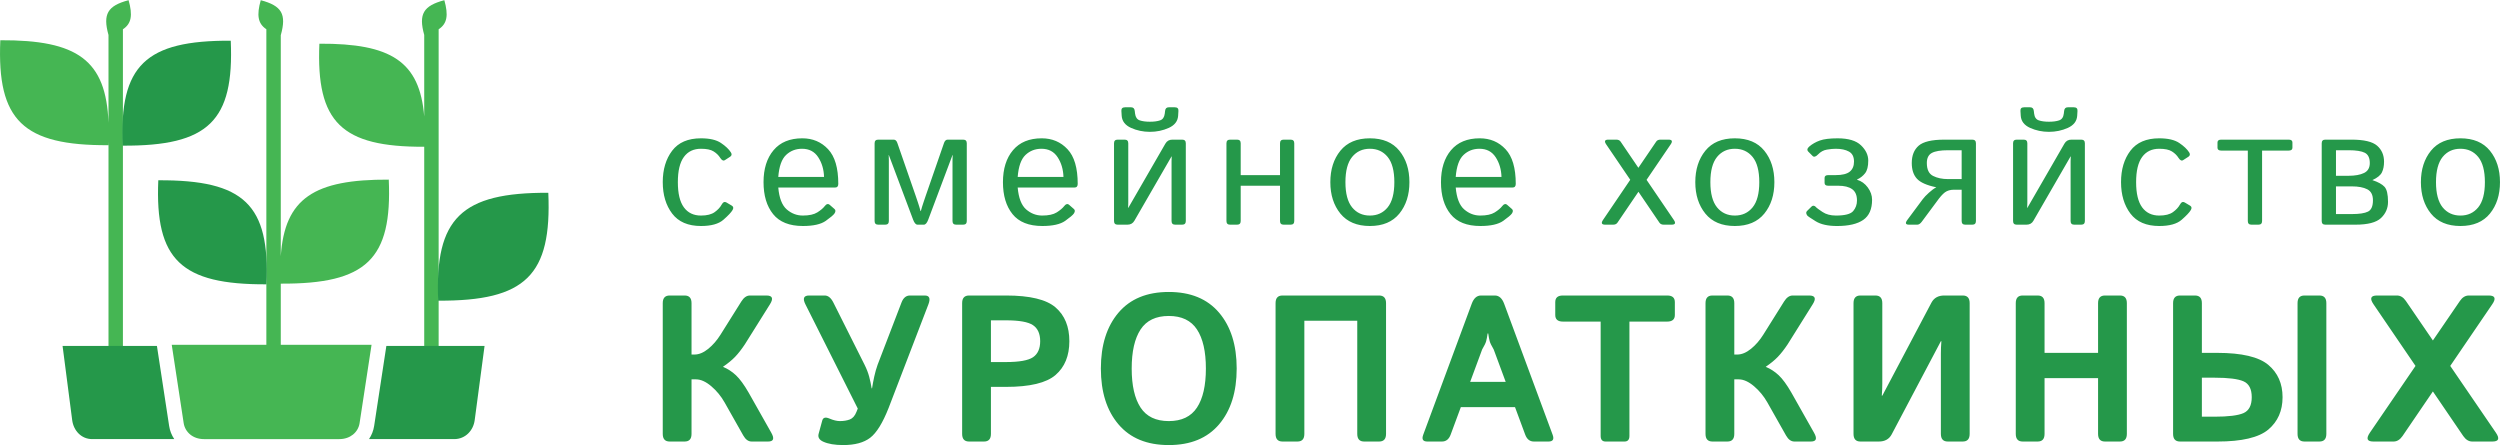 <?xml version="1.0" encoding="UTF-8"?> <svg xmlns="http://www.w3.org/2000/svg" xmlns:xlink="http://www.w3.org/1999/xlink" xmlns:xodm="http://www.corel.com/coreldraw/odm/2003" xml:space="preserve" width="1151px" height="205px" version="1.1" style="shape-rendering:geometricPrecision; text-rendering:geometricPrecision; image-rendering:optimizeQuality; fill-rule:evenodd; clip-rule:evenodd" viewBox="0 0 1151 204.82"> <defs> <style type="text/css"> .fil0 {fill:#45B653} .fil1 {fill:#25984A} .fil2 {fill:#25984A;fill-rule:nonzero} </style> </defs> <g id="Слой_x0020_1">  <g id="_2301663014272"> <g> <path class="fil0" d="M201.95 13.39l0 146.25c0,0.81 -0.67,1.48 -1.49,1.48l-3.66 0c-0.82,0 -1.49,-0.67 -1.49,-1.48l0 -92.16c-38.06,0.13 -49.81,-11.19 -48.27,-47.45 33.02,-0.16 46.19,8.15 48.27,33.49l0 -37.53c-2.68,-9.6 -0.4,-13.43 9.26,-15.99 1.92,6.86 1.36,10.78 -2.62,13.39zm-30.89 145.27l-41.79 0 0 -28.16c39.48,0.18 51.33,-11.24 49.72,-47.89 -34.34,-0.15 -47.92,8.55 -49.72,35.26l0 -101.83 0.02 0.01c2.7,-9.65 0.44,-13.49 -9.24,-16.05 -1.92,6.84 -1.37,10.75 2.58,13.37l0 145.29 -43.56 0 5.5 36.08c0.32,2.05 1.4,3.93 3.06,5.26 1.58,1.28 3.72,2.07 6.26,2.07l62.35 0c2.53,0 4.67,-0.8 6.26,-2.07 1.66,-1.34 2.74,-3.21 3.05,-5.26l5.51 -36.08zm-170.92 -140.22c35.55,-0.17 48.71,9.14 49.81,37.98l0 -40.4c-2.69,-9.63 -0.42,-13.46 9.25,-16.02 1.93,6.86 1.37,10.77 -2.61,13.39l0 146.25c0,0.81 -0.67,1.48 -1.49,1.48l-3.66 0c-0.82,0 -1.49,-0.67 -1.49,-1.48l0 -94.46 -0.06 1.58c-39.23,0.18 -51.34,-11.33 -49.75,-48.32z"></path> <path class="fil1" d="M201.73 138.34c40.27,0.2 52.35,-11.63 50.71,-49.67 -39.98,-0.18 -52.32,11.65 -50.71,49.67zm-145.25 -71.37c39.51,0.19 51.36,-11.32 49.76,-48.32 -39.23,-0.18 -51.34,11.33 -49.76,48.32zm-27.67 92.2l43.44 0 5.62 36.83c0.33,2.18 1.14,4.25 2.36,6.07l-37.79 0c-5.04,0 -8.59,-3.96 -9.2,-8.72l-4.43 -34.18zm44.07 -76.26c39.55,-0.19 51.41,11.22 49.8,47.9 -39.26,0.17 -51.38,-11.24 -49.8,-47.9zm105 76.26l45.21 0 -4.54 34.18c-0.62,4.74 -4.26,8.72 -9.42,8.72l-39.24 0c1.23,-1.83 2.04,-3.89 2.37,-6.07l5.62 -36.83z"></path> </g> <path class="fil2" d="M308.31 203.19c-2.12,0 -3.18,-1.17 -3.18,-3.52l0 -60.19c0,-2.35 1.06,-3.52 3.18,-3.52l6.9 0c2.12,0 3.17,1.17 3.17,3.52l0 23.66 1.37 0c2.04,0 4.16,-0.88 6.32,-2.62 2.16,-1.76 4.04,-3.94 5.66,-6.53l9.57 -15.26c1.15,-1.84 2.47,-2.77 3.96,-2.77l7.59 0c2.79,0 3.33,1.35 1.64,4.04l-11.58 18.48c-1.52,2.29 -3.01,4.2 -4.49,5.74 -1.48,1.53 -3.33,3.04 -5.54,4.54l0 0.05c2.18,0.91 4.17,2.19 5.94,3.86 1.79,1.68 3.75,4.35 5.87,8.03l10.42 18.46c1.52,2.69 1.04,4.03 -1.47,4.03l-7.6 0c-1.51,0 -2.78,-0.93 -3.83,-2.77l-8.6 -15.22c-1.62,-2.86 -3.65,-5.36 -6.13,-7.46 -2.48,-2.11 -4.83,-3.17 -7.04,-3.17l-2.06 0 0 25.12c0,2.33 -1.05,3.5 -3.17,3.5l-6.9 0zm62.49 -63.19c-1.34,-2.69 -0.76,-4.04 1.73,-4.04l7.17 0c1.57,0 2.89,1.08 3.98,3.24l14.37 28.65c0.93,1.86 1.65,3.7 2.13,5.52 0.48,1.82 0.86,3.6 1.12,5.33l0.19 0c0.29,-1.82 0.63,-3.63 1.02,-5.44 0.39,-1.81 0.91,-3.62 1.54,-5.41l11 -28.65c0.82,-2.16 2.13,-3.24 3.89,-3.24l6.81 0c2.16,0 2.72,1.35 1.7,4.04l-18.31 47.68c-2.74,6.96 -5.58,11.54 -8.51,13.78 -2.92,2.24 -7.08,3.36 -12.44,3.36 -3.83,0 -6.91,-0.52 -9.22,-1.58 -1.83,-0.85 -2.51,-2.07 -2.06,-3.65l1.65 -6.05c0.39,-1.41 1.48,-1.71 3.3,-0.93 1.85,0.79 3.47,1.17 4.85,1.17 1.73,0 3.25,-0.26 4.56,-0.75 1.3,-0.52 2.32,-1.65 3.03,-3.46l0.62 -1.55 -24.12 -48.02zm75.34 63.19c-2.11,0 -3.17,-1.17 -3.17,-3.52l0 -60.19c0,-2.35 1.06,-3.52 3.19,-3.52l17.04 0c10.95,0 18.54,1.83 22.77,5.48 4.25,3.66 6.36,8.85 6.36,15.56 0,6.7 -2.11,11.89 -6.36,15.56 -4.24,3.65 -11.85,5.47 -22.81,5.47l-6.94 0 0 21.64c0,2.35 -1.06,3.52 -3.17,3.52l-6.91 0zm10.08 -36.59l6.92 0c6.11,0 10.27,-0.74 12.46,-2.22 2.19,-1.49 3.3,-3.94 3.3,-7.38 0,-3.44 -1.11,-5.89 -3.3,-7.38 -2.19,-1.49 -6.35,-2.23 -12.46,-2.23l-6.92 0 0 19.21zm50.62 2.98c0,-10.79 2.71,-19.37 8.12,-25.73 5.4,-6.35 13.11,-9.52 23.15,-9.52 10.03,0 17.74,3.17 23.14,9.52 5.41,6.36 8.12,14.94 8.12,25.73 0,10.79 -2.71,19.37 -8.12,25.72 -5.4,6.35 -13.11,9.52 -23.14,9.52 -10.04,0 -17.75,-3.17 -23.15,-9.52 -5.41,-6.35 -8.12,-14.93 -8.12,-25.72zm14.19 0c0,7.82 1.37,13.83 4.09,17.97 2.72,4.15 7.05,6.23 12.99,6.23 5.94,0 10.26,-2.08 12.98,-6.23 2.73,-4.14 4.1,-10.15 4.1,-17.97 0,-7.83 -1.37,-13.83 -4.1,-17.98 -2.72,-4.14 -7.04,-6.22 -12.98,-6.22 -5.94,0 -10.27,2.08 -12.99,6.22 -2.72,4.15 -4.09,10.15 -4.09,17.98zm69.41 33.61c-2.11,0 -3.17,-1.17 -3.17,-3.52l0 -60.19c0,-2.35 1.06,-3.52 3.19,-3.52l44.48 0c2.13,0 3.19,1.17 3.19,3.52l0 60.19c0,2.35 -1.06,3.52 -3.17,3.52l-6.91 0c-2.11,0 -3.17,-1.17 -3.17,-3.52l0 -52.09 -24.36 0 0 52.09c0,2.35 -1.05,3.52 -3.17,3.52l-6.91 0zm66.71 0c-2.03,0 -2.67,-1.02 -1.91,-3.09l22.34 -60.34c0.93,-2.53 2.36,-3.8 4.27,-3.8l6.38 0c1.91,0 3.34,1.27 4.28,3.8l22.33 60.34c0.76,2.07 0.13,3.09 -1.91,3.09l-6.75 0c-1.87,0 -3.21,-1.07 -4,-3.23l-4.67 -12.61 -24.94 0 -4.67 12.61c-0.79,2.16 -2.13,3.23 -4,3.23l-6.75 0zm19.72 -27.47l16.35 0 -5.52 -14.91c-1.03,-1.75 -1.65,-3.03 -1.85,-3.83 -0.22,-0.78 -0.44,-1.97 -0.67,-3.54l-0.28 0c-0.23,1.57 -0.45,2.76 -0.67,3.54 -0.2,0.8 -0.82,2.08 -1.85,3.83l-5.51 14.91zm42.71 -27.75c-2.36,0 -3.54,-1.01 -3.54,-3.04l0 -5.92c0,-2.04 1.16,-3.05 3.5,-3.05l48.06 0c2.33,0 3.5,1.01 3.5,3.05l0 5.92c0,2.03 -1.18,3.04 -3.55,3.04l-17.36 0 0 52.64c0,1.72 -0.76,2.58 -2.27,2.58l-8.71 0c-1.51,0 -2.27,-0.86 -2.27,-2.58l0 -52.64 -17.36 0zm68.81 55.22c-2.11,0 -3.17,-1.17 -3.17,-3.52l0 -60.19c0,-2.35 1.06,-3.52 3.17,-3.52l6.91 0c2.11,0 3.17,1.17 3.17,3.52l0 23.66 1.37 0c2.04,0 4.15,-0.88 6.31,-2.62 2.17,-1.76 4.05,-3.94 5.67,-6.53l9.56 -15.26c1.15,-1.84 2.47,-2.77 3.97,-2.77l7.59 0c2.78,0 3.33,1.35 1.63,4.04l-11.57 18.48c-1.53,2.29 -3.02,4.2 -4.5,5.74 -1.47,1.53 -3.32,3.04 -5.53,4.54l0 0.05c2.17,0.91 4.16,2.19 5.94,3.86 1.79,1.68 3.75,4.35 5.86,8.03l10.42 18.46c1.53,2.69 1.05,4.03 -1.46,4.03l-7.6 0c-1.51,0 -2.79,-0.93 -3.83,-2.77l-8.6 -15.22c-1.62,-2.86 -3.66,-5.36 -6.13,-7.46 -2.49,-2.11 -4.84,-3.17 -7.05,-3.17l-2.05 0 0 25.12c0,2.33 -1.06,3.5 -3.17,3.5l-6.91 0zm68.13 0c-2.1,0 -3.16,-1.17 -3.16,-3.52l0 -60.19c0,-2.35 1.06,-3.52 3.17,-3.52l6.91 0c2.11,0 3.17,1.17 3.17,3.52l0 36.98c0,1.89 -0.08,3.76 -0.23,5.63l0.23 0 22.63 -42.85c1.17,-2.19 3.14,-3.28 5.91,-3.28l8.51 0c2.11,0 3.17,1.17 3.17,3.52l0 60.19c0,2.35 -1.06,3.52 -3.17,3.52l-6.91 0c-2.11,0 -3.17,-1.17 -3.17,-3.52l0 -37.04c0,-1.87 0.08,-3.74 0.23,-5.63l-0.23 0 -22.66 42.91c-1.17,2.19 -3.14,3.28 -5.91,3.28l-8.49 0zm74.71 0c-2.11,0 -3.17,-1.17 -3.17,-3.52l0 -60.19c0,-2.35 1.06,-3.52 3.17,-3.52l6.91 0c2.12,0 3.17,1.17 3.17,3.51l0 22.9 24.64 0 0 -22.9c0,-2.34 1.06,-3.51 3.17,-3.51l6.91 0c2.11,0 3.17,1.17 3.17,3.52l0 60.19c0,2.35 -1.06,3.52 -3.17,3.52l-6.91 0c-2.11,0 -3.17,-1.17 -3.17,-3.52l0 -25.67 -24.64 0 0 25.67c0,2.35 -1.05,3.52 -3.17,3.52l-6.91 0zm129.74 0c-2.12,0 -3.18,-1.17 -3.18,-3.52l0 -60.19c0,-2.35 1.06,-3.52 3.18,-3.52l6.9 0c2.12,0 3.18,1.17 3.18,3.52l0 60.19c0,2.35 -1.06,3.52 -3.18,3.52l-6.9 0zm-57.29 0c-2.13,0 -3.19,-1.17 -3.19,-3.52l0 -60.19c0,-2.35 1.06,-3.52 3.18,-3.52l6.9 0c2.12,0 3.17,1.17 3.17,3.51l0 22.9 7.08 0c11.28,0 19.1,1.85 23.49,5.51 4.38,3.68 6.58,8.64 6.58,14.9 0,6.26 -2.2,11.22 -6.57,14.91 -4.38,3.66 -12.19,5.5 -23.44,5.5l-17.2 0zm10.06 -11.43l5.77 0c6.43,0 10.89,-0.56 13.41,-1.66 2.52,-1.12 3.78,-3.56 3.78,-7.32 0,-3.76 -1.26,-6.19 -3.78,-7.31 -2.52,-1.11 -6.98,-1.67 -13.41,-1.67l-5.77 0 0 17.96zm78.95 11.43c-2.9,0 -3.45,-1.34 -1.61,-4.05l21.02 -30.76 -19.35 -28.4c-1.83,-2.67 -1.28,-4.02 1.62,-4.02l9.18 0c1.6,0 2.97,0.84 4.09,2.48l12.46 18.22 12.46 -18.22c1.12,-1.64 2.49,-2.48 4.09,-2.48l9.17 0c2.91,0 3.46,1.35 1.62,4.02l-19.35 28.4 21.03 30.76c1.84,2.71 1.29,4.05 -1.62,4.05l-9.31 0c-1.57,0 -2.94,-0.85 -4.11,-2.53l-13.98 -20.53 -13.98 20.53c-1.17,1.68 -2.54,2.53 -4.11,2.53l-9.32 0z"></path> <path class="fil2" d="M305.13 83.78c0,-5.84 1.44,-10.67 4.33,-14.48 2.89,-3.81 7.31,-5.71 13.25,-5.71 4.03,0 7.09,0.71 9.2,2.13 2.13,1.42 3.65,2.88 4.59,4.35 0.53,0.83 0.41,1.48 -0.33,1.99l-2.35 1.52c-0.74,0.53 -1.49,0.18 -2.24,-1 -0.71,-1.14 -1.72,-2.14 -3.01,-2.95 -1.3,-0.83 -3.25,-1.23 -5.84,-1.23 -3.4,0 -6.02,1.25 -7.86,3.76 -1.86,2.52 -2.79,6.39 -2.79,11.62 0,5.22 0.93,9.09 2.79,11.61 1.85,2.51 4.47,3.76 7.86,3.76 2.74,0 4.86,-0.53 6.32,-1.59 1.45,-1.05 2.52,-2.2 3.19,-3.44 0.64,-1.17 1.38,-1.5 2.19,-1.01l2.51 1.49c0.74,0.45 0.85,1.12 0.33,2.01 -0.62,1.07 -2.02,2.56 -4.22,4.48 -2.19,1.92 -5.64,2.87 -10.32,2.87 -5.96,0 -10.37,-1.91 -13.26,-5.71 -2.89,-3.81 -4.34,-8.64 -4.34,-14.47zm46.4 0c0,-6.16 1.54,-11.07 4.62,-14.72 3.07,-3.65 7.49,-5.47 13.23,-5.47 4.77,0 8.72,1.66 11.87,5.01 3.14,3.33 4.7,8.66 4.7,15.98 0,1.12 -0.5,1.68 -1.54,1.68l-26.09 0c0.42,4.82 1.73,8.18 3.89,10.06 2.18,1.89 4.65,2.83 7.4,2.83 2.9,0 5.12,-0.48 6.68,-1.45 1.53,-0.97 2.68,-1.93 3.4,-2.87 0.79,-1.04 1.57,-1.25 2.32,-0.6l2.19 1.91c0.57,0.5 0.57,1.17 0,2.05 -0.47,0.71 -1.82,1.84 -4.04,3.42 -2.22,1.56 -5.72,2.35 -10.49,2.35 -6.21,0 -10.79,-1.82 -13.73,-5.47 -2.94,-3.65 -4.41,-8.56 -4.41,-14.71zm6.79 -2.41l21.07 0c-0.1,-3.45 -0.99,-6.47 -2.68,-9.07 -1.7,-2.61 -4.18,-3.9 -7.46,-3.9 -2.89,0 -5.33,0.95 -7.35,2.86 -2.01,1.91 -3.21,5.28 -3.58,10.11zm46.03 21.98c-1.12,0 -1.68,-0.56 -1.68,-1.68l0 -35.79c0,-1.12 0.56,-1.68 1.68,-1.68l7.08 0c0.78,0 1.34,0.48 1.68,1.45l8.54 24.61c0.18,0.52 0.49,1.48 0.97,2.88 0.47,1.38 0.87,2.71 1.19,3.95l0.15 0c0.32,-1.24 0.73,-2.57 1.2,-3.95 0.47,-1.4 0.79,-2.36 0.97,-2.88l8.53 -24.61c0.36,-0.97 0.91,-1.45 1.68,-1.45l7.09 0c1.12,0 1.68,0.56 1.68,1.68l0 35.79c0,1.12 -0.56,1.68 -1.68,1.68l-3.21 0c-1.12,0 -1.68,-0.56 -1.68,-1.68l0 -28.15c0,-0.75 0.03,-1.49 0.08,-2.24l-0.08 0 -11.19 29.79c-0.57,1.52 -1.24,2.28 -2.01,2.28l-2.9 0c-0.78,0 -1.45,-0.76 -2.03,-2.28l-11.18 -29.79 -0.07 0c0.05,0.75 0.07,1.49 0.07,2.24l0 28.15c0,1.12 -0.56,1.68 -1.68,1.68l-3.2 0zm57.41 -19.57c0,-6.16 1.54,-11.07 4.62,-14.72 3.08,-3.65 7.49,-5.47 13.23,-5.47 4.77,0 8.73,1.66 11.87,5.01 3.14,3.33 4.7,8.66 4.7,15.98 0,1.12 -0.5,1.68 -1.53,1.68l-26.1 0c0.42,4.82 1.73,8.18 3.89,10.06 2.18,1.89 4.65,2.83 7.4,2.83 2.9,0 5.12,-0.48 6.68,-1.45 1.53,-0.97 2.68,-1.93 3.41,-2.87 0.78,-1.04 1.56,-1.25 2.31,-0.6l2.19 1.91c0.57,0.5 0.57,1.17 0,2.05 -0.47,0.71 -1.82,1.84 -4.03,3.42 -2.23,1.56 -5.73,2.35 -10.5,2.35 -6.21,0 -10.79,-1.82 -13.73,-5.47 -2.94,-3.65 -4.41,-8.56 -4.41,-14.71zm6.79 -2.41l21.07 0c-0.1,-3.45 -0.99,-6.47 -2.68,-9.07 -1.7,-2.61 -4.18,-3.9 -7.46,-3.9 -2.89,0 -5.33,0.95 -7.35,2.86 -2.01,1.91 -3.21,5.28 -3.58,10.11zm46.03 21.98c-1.12,0 -1.68,-0.56 -1.68,-1.68l0 -35.79c0,-1.12 0.56,-1.68 1.68,-1.68l3.2 0c1.12,0 1.68,0.56 1.68,1.68l0 27.51c0,0.75 -0.02,1.5 -0.07,2.24l0.07 0 17.09 -29.6c0.7,-1.22 1.77,-1.83 3.2,-1.83l4.52 0c1.12,0 1.68,0.56 1.68,1.68l0 35.79c0,1.12 -0.56,1.68 -1.68,1.68l-3.21 0c-1.11,0 -1.67,-0.56 -1.67,-1.68l0 -27.52c0,-0.76 0.02,-1.49 0.07,-2.24l-0.07 0 -17.1 29.61c-0.69,1.22 -1.76,1.83 -3.21,1.83l-4.5 0zm1.71 -52.37c-0.07,-1.11 0.49,-1.67 1.67,-1.67l2.81 0c0.99,0 1.55,0.55 1.67,1.66l0.15 1.26c0.21,1.65 0.92,2.68 2.16,3.1 1.25,0.42 2.8,0.62 4.67,0.62 1.87,0 3.43,-0.2 4.67,-0.62 1.25,-0.42 1.96,-1.45 2.17,-3.1l0.15 -1.26c0.11,-1.11 0.67,-1.66 1.67,-1.66l2.81 0c1.18,0 1.74,0.56 1.66,1.67l-0.14 2.28c-0.18,2.46 -1.61,4.31 -4.3,5.53 -2.69,1.21 -5.58,1.82 -8.69,1.82 -3.1,0 -5.99,-0.61 -8.69,-1.82 -2.68,-1.22 -4.12,-3.07 -4.3,-5.53l-0.14 -2.28zm50.05 52.37c-1.12,0 -1.68,-0.56 -1.68,-1.68l0 -35.79c0,-1.12 0.56,-1.68 1.68,-1.68l3.21 0c1.11,0 1.67,0.56 1.67,1.69l0 14.64 18.1 0 0 -14.64c0,-1.13 0.56,-1.69 1.68,-1.69l3.2 0c1.12,0 1.68,0.56 1.68,1.68l0 35.79c0,1.12 -0.56,1.68 -1.68,1.68l-3.2 0c-1.12,0 -1.68,-0.56 -1.68,-1.68l0 -16.25 -18.1 0 0 16.25c0,1.12 -0.56,1.68 -1.67,1.68l-3.21 0zm46.15 -19.57c0,-5.84 1.54,-10.67 4.63,-14.48 3.1,-3.81 7.62,-5.71 13.58,-5.71 5.95,0 10.48,1.9 13.57,5.71 3.09,3.81 4.63,8.64 4.63,14.48 0,5.83 -1.54,10.66 -4.63,14.47 -3.09,3.8 -7.62,5.71 -13.57,5.71 -5.96,0 -10.48,-1.91 -13.58,-5.71 -3.09,-3.81 -4.63,-8.64 -4.63,-14.47zm6.95 0c0,5.22 1.03,9.09 3.08,11.61 2.06,2.51 4.78,3.76 8.18,3.76 3.4,0 6.12,-1.25 8.18,-3.76 2.05,-2.52 3.08,-6.39 3.08,-11.61 0,-5.23 -1.03,-9.1 -3.08,-11.62 -2.06,-2.51 -4.78,-3.76 -8.18,-3.76 -3.4,0 -6.12,1.25 -8.18,3.76 -2.05,2.52 -3.08,6.39 -3.08,11.62zm43.99 0c0,-6.16 1.54,-11.07 4.62,-14.72 3.08,-3.65 7.49,-5.47 13.23,-5.47 4.77,0 8.73,1.66 11.87,5.01 3.14,3.33 4.71,8.66 4.71,15.98 0,1.12 -0.51,1.68 -1.54,1.68l-26.1 0c0.42,4.82 1.73,8.18 3.9,10.06 2.17,1.89 4.64,2.83 7.39,2.83 2.9,0 5.12,-0.48 6.68,-1.45 1.54,-0.97 2.68,-1.93 3.41,-2.87 0.78,-1.04 1.56,-1.25 2.31,-0.6l2.19 1.91c0.57,0.5 0.57,1.17 0,2.05 -0.47,0.71 -1.82,1.84 -4.03,3.42 -2.23,1.56 -5.73,2.35 -10.5,2.35 -6.21,0 -10.79,-1.82 -13.73,-5.47 -2.94,-3.65 -4.41,-8.56 -4.41,-14.71zm6.79 -2.41l21.07 0c-0.1,-3.45 -0.99,-6.47 -2.68,-9.07 -1.7,-2.61 -4.18,-3.9 -7.46,-3.9 -2.89,0 -5.33,0.95 -7.35,2.86 -2.01,1.91 -3.21,5.28 -3.58,10.11zm68.83 21.98c-1.67,0 -2,-0.74 -1,-2.2l12.52 -18.47 -11.07 -16.29c-1,-1.47 -0.67,-2.19 1,-2.19l3.65 0c0.89,0 1.55,0.3 1.97,0.9l8.19 12.07 8.21 -12.07c0.39,-0.6 1.05,-0.9 1.97,-0.9l3.69 0c1.67,0 2,0.74 0.99,2.2l-11.09 16.31 12.54 18.44c1.01,1.46 0.68,2.2 -0.99,2.2l-3.65 0c-0.89,0 -1.55,-0.3 -1.97,-0.91l-9.67 -14.24 -9.67 14.24c-0.42,0.61 -1.08,0.91 -1.97,0.91l-3.65 0zm41.47 -19.57c0,-5.84 1.54,-10.67 4.63,-14.48 3.09,-3.81 7.62,-5.71 13.57,-5.71 5.96,0 10.49,1.9 13.58,5.71 3.09,3.81 4.63,8.64 4.63,14.48 0,5.83 -1.54,10.66 -4.63,14.47 -3.09,3.8 -7.62,5.71 -13.58,5.71 -5.95,0 -10.48,-1.91 -13.57,-5.71 -3.09,-3.81 -4.63,-8.64 -4.63,-14.47zm6.94 0c0,5.22 1.03,9.09 3.08,11.61 2.06,2.51 4.79,3.76 8.18,3.76 3.4,0 6.12,-1.25 8.18,-3.76 2.05,-2.52 3.08,-6.39 3.08,-11.61 0,-5.23 -1.03,-9.1 -3.08,-11.62 -2.06,-2.51 -4.78,-3.76 -8.18,-3.76 -3.39,0 -6.12,1.25 -8.18,3.76 -2.05,2.52 -3.08,6.39 -3.08,11.62zm44.6 15.34c-0.59,-0.84 -0.63,-1.53 -0.11,-2.05l2.05 -2.02c0.7,-0.69 1.5,-0.53 2.39,0.52 0.15,0.18 1.04,0.81 2.68,1.92 1.64,1.1 3.71,1.66 6.2,1.66 4.12,0 6.77,-0.68 7.94,-2.06 1.17,-1.37 1.75,-3 1.75,-4.88 0,-2.43 -0.75,-4.16 -2.24,-5.22 -1.49,-1.05 -3.61,-1.57 -6.37,-1.57l-4.63 0c-1.12,0 -1.68,-0.44 -1.68,-1.31l0 -2.27c0,-0.88 0.56,-1.31 1.68,-1.31l3.4 0c3.04,0 5.2,-0.53 6.51,-1.59 1.31,-1.07 1.96,-2.61 1.96,-4.63 0,-2.23 -0.78,-3.77 -2.33,-4.62 -1.55,-0.86 -3.57,-1.29 -6.06,-1.29 -1.19,0 -2.55,0.12 -4.09,0.39 -1.54,0.25 -2.89,0.99 -4.03,2.18 -1.07,1.11 -1.91,1.37 -2.54,0.75l-1.97 -1.98c-0.72,-0.72 -0.56,-1.53 0.49,-2.43 1.34,-1.13 2.93,-2.03 4.8,-2.71 1.86,-0.67 4.6,-1.01 8.21,-1.01 4.94,0 8.52,1.08 10.75,3.23 2.23,2.15 3.33,4.5 3.33,7.03 0,2.65 -0.49,4.59 -1.47,5.83 -0.98,1.24 -2.2,2.21 -3.68,2.87l0 0.12c1.97,0.57 3.61,1.75 4.94,3.55 1.31,1.79 1.97,3.69 1.97,5.67 0,4.3 -1.36,7.39 -4.07,9.26 -2.71,1.87 -6.72,2.81 -12.05,2.81 -4.17,0 -7.46,-0.72 -9.83,-2.18 -2.37,-1.46 -3.67,-2.35 -3.9,-2.66zm46.86 4.23c-1.61,0 -1.86,-0.74 -0.77,-2.2l7.06 -9.5c0.67,-0.9 1.63,-1.91 2.89,-3.04 1.25,-1.13 2.36,-1.95 3.3,-2.42l0 -0.07c-4.33,-0.9 -7.28,-2.21 -8.86,-3.95 -1.58,-1.74 -2.36,-4.14 -2.36,-7.2 0,-3.48 1.06,-6.14 3.19,-8 2.14,-1.84 6.05,-2.77 11.77,-2.77l12.9 0c1.12,0 1.68,0.56 1.68,1.68l0 35.79c0,1.12 -0.56,1.68 -1.68,1.68l-3.21 0c-1.12,0 -1.68,-0.56 -1.68,-1.68l0 -14.42 -3.55 0c-1.72,0 -3.1,0.42 -4.2,1.24 -1.08,0.83 -2.3,2.21 -3.66,4.13l-6.95 9.36c-0.68,0.91 -1.38,1.37 -2.1,1.37l-3.77 0zm8.2 -28.39c0,3 0.96,4.99 2.88,5.95 1.92,0.97 4.18,1.45 6.8,1.45l6.35 0 0 -13.28 -6.31 0c-3.41,0 -5.89,0.42 -7.42,1.25 -1.53,0.83 -2.3,2.38 -2.3,4.63zm41.38 28.39c-1.12,0 -1.68,-0.56 -1.68,-1.68l0 -35.79c0,-1.12 0.56,-1.68 1.68,-1.68l3.21 0c1.12,0 1.68,0.56 1.68,1.68l0 27.51c0,0.75 -0.03,1.5 -0.08,2.24l0.08 0 17.08 -29.6c0.7,-1.22 1.77,-1.83 3.21,-1.83l4.52 0c1.12,0 1.68,0.56 1.68,1.68l0 35.79c0,1.12 -0.56,1.68 -1.68,1.68l-3.21 0c-1.12,0 -1.68,-0.56 -1.68,-1.68l0 -27.52c0,-0.76 0.03,-1.49 0.08,-2.24l-0.08 0 -17.1 29.61c-0.68,1.22 -1.75,1.83 -3.2,1.83l-4.51 0zm1.72 -52.37c-0.08,-1.11 0.48,-1.67 1.67,-1.67l2.81 0c0.99,0 1.55,0.55 1.67,1.66l0.15 1.26c0.2,1.65 0.91,2.68 2.16,3.1 1.25,0.42 2.8,0.62 4.67,0.62 1.87,0 3.42,-0.2 4.67,-0.62 1.25,-0.42 1.96,-1.45 2.16,-3.1l0.15 -1.26c0.12,-1.11 0.68,-1.66 1.67,-1.66l2.81 0c1.19,0 1.74,0.56 1.67,1.67l-0.14 2.28c-0.18,2.46 -1.62,4.31 -4.3,5.53 -2.7,1.21 -5.59,1.82 -8.69,1.82 -3.1,0 -5.99,-0.61 -8.69,-1.82 -2.68,-1.22 -4.12,-3.07 -4.3,-5.53l-0.14 -2.28zm46.31 32.8c0,-5.84 1.43,-10.67 4.32,-14.48 2.89,-3.81 7.32,-5.71 13.26,-5.71 4.02,0 7.09,0.71 9.2,2.13 2.12,1.42 3.65,2.88 4.59,4.35 0.52,0.83 0.41,1.48 -0.33,1.99l-2.36 1.52c-0.73,0.53 -1.48,0.18 -2.23,-1 -0.72,-1.14 -1.72,-2.14 -3.02,-2.95 -1.3,-0.83 -3.24,-1.23 -5.84,-1.23 -3.4,0 -6.02,1.25 -7.86,3.76 -1.86,2.52 -2.79,6.39 -2.79,11.62 0,5.22 0.93,9.09 2.79,11.61 1.86,2.51 4.48,3.76 7.86,3.76 2.75,0 4.86,-0.53 6.32,-1.59 1.45,-1.05 2.52,-2.2 3.2,-3.44 0.63,-1.17 1.37,-1.5 2.19,-1.01l2.5 1.49c0.74,0.45 0.85,1.12 0.33,2.01 -0.62,1.07 -2.02,2.56 -4.22,4.48 -2.19,1.92 -5.64,2.87 -10.32,2.87 -5.95,0 -10.37,-1.91 -13.26,-5.71 -2.88,-3.81 -4.33,-8.64 -4.33,-14.47zm46.15 -14.54c-1.16,0 -1.74,-0.44 -1.74,-1.31l0 -2.42c0,-0.88 0.57,-1.31 1.73,-1.31l31.04 0c1.16,0 1.73,0.43 1.73,1.31l0 2.42c0,0.87 -0.59,1.31 -1.74,1.31l-12.23 0 0 32.43c0,1.12 -0.56,1.68 -1.68,1.68l-3.21 0c-1.12,0 -1.68,-0.56 -1.68,-1.68l0 -32.43 -12.22 0zm47.92 34.11c-1.12,0 -1.68,-0.56 -1.68,-1.68l0 -35.79c0,-1.12 0.56,-1.68 1.68,-1.68l12.03 0c5.72,0 9.65,0.93 11.79,2.78 2.13,1.86 3.2,4.32 3.2,7.38 0,1.92 -0.32,3.55 -0.97,4.89 -0.64,1.33 -2.09,2.52 -4.36,3.56l0 0.04c2.6,0.86 4.44,1.88 5.53,3.05 1.09,1.17 1.63,3.49 1.63,6.96 0,2.92 -1.08,5.4 -3.24,7.44 -2.15,2.03 -6.07,3.05 -11.73,3.05l-13.88 0zm4.89 -4.88l7.28 0c3.47,0 5.96,-0.38 7.47,-1.14 1.52,-0.76 2.27,-2.49 2.27,-5.22 0,-2.47 -0.87,-4.16 -2.61,-5.05 -1.73,-0.89 -4.11,-1.34 -7.13,-1.34l-7.28 0 0 12.75zm0 -17.63l5.81 0c2.98,0 5.36,-0.44 7.11,-1.29 1.77,-0.86 2.65,-2.38 2.65,-4.58 0,-2.35 -0.77,-3.93 -2.28,-4.72 -1.51,-0.77 -4.01,-1.17 -7.48,-1.17l-5.81 0 0 11.76zm39.1 2.94c0,-5.84 1.54,-10.67 4.63,-14.48 3.09,-3.81 7.62,-5.71 13.58,-5.71 5.95,0 10.48,1.9 13.57,5.71 3.09,3.81 4.63,8.64 4.63,14.48 0,5.83 -1.54,10.66 -4.63,14.47 -3.09,3.8 -7.62,5.71 -13.57,5.71 -5.96,0 -10.49,-1.91 -13.58,-5.71 -3.09,-3.81 -4.63,-8.64 -4.63,-14.47zm6.95 0c0,5.22 1.03,9.09 3.07,11.61 2.06,2.51 4.79,3.76 8.19,3.76 3.39,0 6.11,-1.25 8.17,-3.76 2.05,-2.52 3.08,-6.39 3.08,-11.61 0,-5.23 -1.03,-9.1 -3.08,-11.62 -2.06,-2.51 -4.78,-3.76 -8.17,-3.76 -3.4,0 -6.13,1.25 -8.19,3.76 -2.04,2.52 -3.07,6.39 -3.07,11.62z"></path> </g> </g> </svg> 